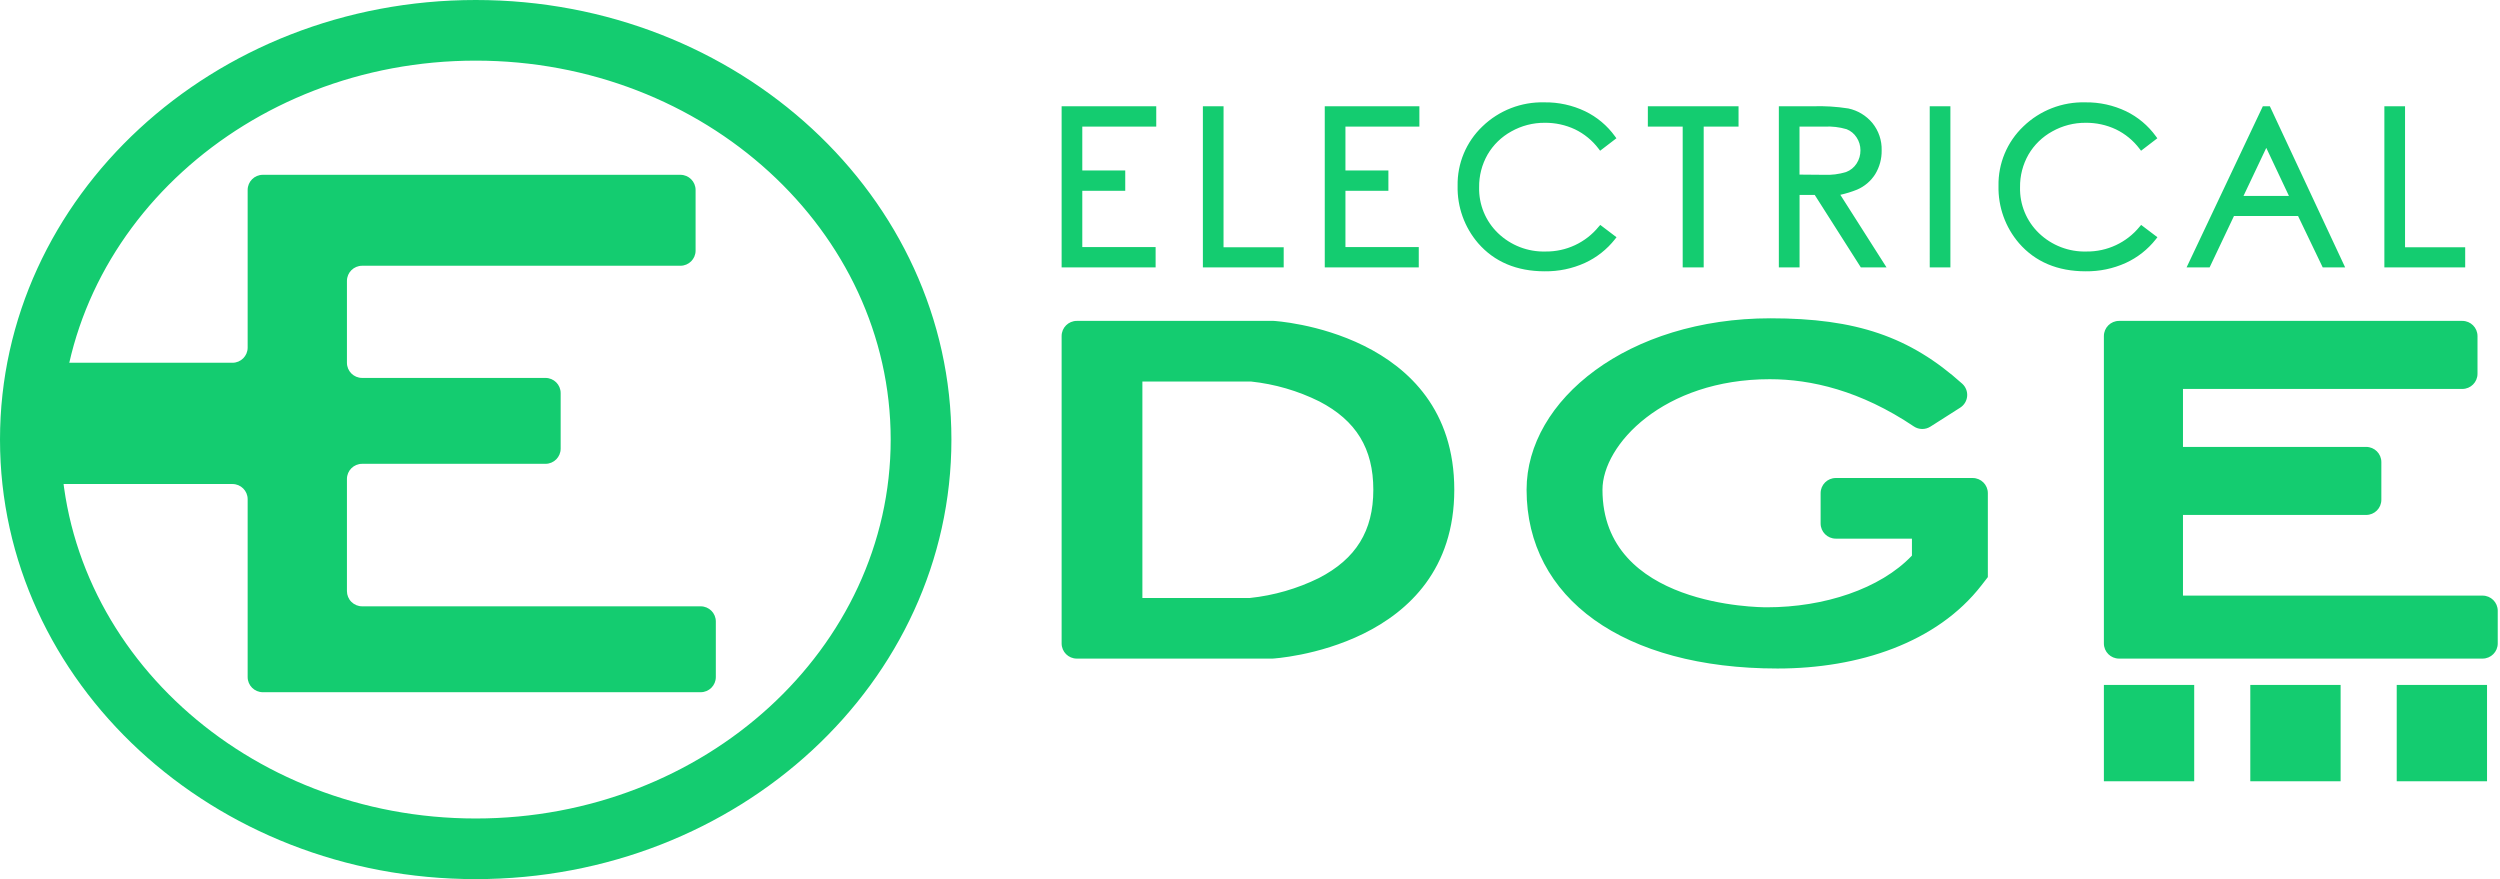 <?xml version="1.0" encoding="UTF-8"?>
<svg width="182px" height="64px" viewBox="0 0 182 64" version="1.1" xmlns="http://www.w3.org/2000/svg" xmlns:xlink="http://www.w3.org/1999/xlink">
    <!-- Generator: Sketch 55.1 (78136) - https://sketchapp.com -->
    <title>electrical-edge-gr</title>
    <desc>Created with Sketch.</desc>
    <g id="Electrical-Edge-Website---Desktop" stroke="none" stroke-width="1" fill="none" fill-rule="evenodd">
        <g id="Electrical-Edge-1" transform="translate(-629, -5540)" fill="#14CC70">
            <g id="Group">
                <g id="Footer" transform="translate(0, 5460)">
                    <g id="Stacked-Group" transform="translate(568, 80)">
                        <g id="Logos/Electrical-Edge-Logo-Green" transform="translate(61, 0)">
                            <g id="Electrical-Edge-Logo">
                                <path d="M26.363,44.14 L51.007,44.14 C51.618,44.14 52.112,44.634 52.112,45.243 L52.112,49.289 C52.112,49.899 51.618,50.393 51.007,50.393 L19.134,50.393 C18.524,50.393 18.029,49.899 18.029,49.289 L18.029,36.34 C18.029,35.731 17.534,35.237 16.924,35.237 L2.022,35.237 L2.022,26.409 L16.924,26.409 C17.534,26.409 18.029,25.915 18.029,25.306 L18.029,13.83 C18.029,13.22 18.524,12.726 19.134,12.726 L49.533,12.726 C50.144,12.726 50.639,13.22 50.639,13.83 L50.639,18.244 C50.639,18.853 50.144,19.347 49.533,19.347 L26.363,19.347 C25.752,19.347 25.257,19.841 25.257,20.451 L25.257,26.409 C25.257,27.019 25.752,27.513 26.363,27.513 L39.711,27.513 C40.321,27.513 40.816,28.007 40.816,28.616 L40.816,32.662 C40.816,33.271 40.321,33.766 39.711,33.766 L26.363,33.766 C25.752,33.766 25.257,34.26 25.257,34.869 L25.257,43.034 C25.257,43.327 25.373,43.609 25.581,43.816 C25.788,44.023 26.069,44.14 26.363,44.14 Z M159.738,49.863 L153.163,49.863 L153.163,56.875 L159.738,56.875 L159.738,49.863 Z M170.397,49.863 L163.822,49.863 L163.822,56.875 L170.397,56.875 L170.397,49.863 Z M181.056,49.863 L174.481,49.863 L174.481,56.875 L181.056,56.875 L181.056,49.863 Z" id="Shape"></path>
                                <path d="M77.286,7.737 L84.175,7.737 L84.175,9.217 L78.791,9.217 L78.791,12.409 L81.918,12.409 L81.918,13.889 L78.791,13.889 L78.791,17.986 L84.129,17.986 L84.129,19.465 L77.286,19.465 L77.286,7.737 Z M89.075,7.737 L87.57,7.737 L87.57,19.465 L93.453,19.465 L93.453,18.001 L89.073,18.001 L89.075,7.737 Z M96.443,19.465 L103.286,19.465 L103.286,17.986 L97.948,17.986 L97.948,13.889 L101.075,13.889 L101.075,12.409 L97.948,12.409 L97.948,9.217 L103.331,9.217 L103.331,7.737 L96.442,7.737 L96.443,19.465 Z M116.384,16.504 C115.44,17.662 114.019,18.326 112.524,18.31 C111.234,18.349 109.982,17.866 109.053,16.971 C108.148,16.1 107.651,14.89 107.681,13.636 C107.669,12.801 107.881,11.978 108.294,11.253 C108.707,10.545 109.305,9.963 110.024,9.568 C110.766,9.15 111.604,8.934 112.455,8.939 C113.217,8.93 113.972,9.094 114.661,9.417 C115.337,9.744 115.926,10.228 116.378,10.827 L116.489,10.974 L117.674,10.066 L117.569,9.921 C117.007,9.143 116.26,8.517 115.396,8.099 C114.472,7.659 113.46,7.437 112.437,7.451 C110.755,7.405 109.126,8.037 107.918,9.206 C106.736,10.333 106.082,11.904 106.114,13.536 C106.081,15.061 106.612,16.545 107.606,17.703 C108.787,19.062 110.419,19.751 112.456,19.751 C113.463,19.764 114.46,19.557 115.377,19.143 C116.234,18.75 116.985,18.158 117.568,17.418 L117.683,17.271 L116.499,16.374 L116.384,16.504 Z M119.963,9.217 L122.5,9.217 L122.5,19.465 L124.029,19.465 L124.029,9.217 L126.566,9.217 L126.566,7.737 L119.964,7.737 L119.963,9.217 Z M133.976,14.182 L137.338,19.465 L135.468,19.465 L132.113,14.191 L131.008,14.191 L131.008,19.465 L129.5,19.465 L129.5,7.737 L131.951,7.737 C132.824,7.707 133.697,7.761 134.56,7.896 C135.245,8.043 135.86,8.414 136.308,8.952 C136.765,9.514 137.005,10.221 136.985,10.944 C136.996,11.553 136.835,12.152 136.52,12.673 C136.203,13.178 135.739,13.574 135.19,13.807 C134.797,13.965 134.391,14.09 133.978,14.182 L133.976,14.182 Z M134.397,12.523 C134.713,12.405 134.982,12.187 135.163,11.903 C135.348,11.617 135.445,11.282 135.44,10.941 C135.442,10.607 135.345,10.281 135.16,10.003 C134.987,9.733 134.732,9.523 134.432,9.405 C133.912,9.252 133.369,9.189 132.827,9.217 L131.004,9.217 L131.004,12.711 L132.782,12.726 C133.329,12.752 133.877,12.683 134.4,12.523 L134.397,12.523 Z M140.485,19.465 L141.989,19.465 L141.989,7.737 L140.484,7.737 L140.485,19.465 Z M155.763,16.504 C154.818,17.662 153.397,18.326 151.903,18.31 C150.612,18.349 149.36,17.866 148.431,16.971 C147.526,16.1 147.029,14.89 147.059,13.636 C147.047,12.801 147.259,11.978 147.672,11.253 C148.085,10.545 148.683,9.963 149.402,9.568 C150.144,9.15 150.982,8.934 151.833,8.939 C152.595,8.93 153.35,9.094 154.039,9.417 C154.715,9.744 155.304,10.228 155.756,10.827 L155.869,10.974 L157.054,10.066 L156.947,9.921 C156.386,9.144 155.64,8.518 154.776,8.099 C153.852,7.659 152.84,7.437 151.817,7.451 C150.135,7.405 148.506,8.038 147.298,9.206 C146.115,10.333 145.46,11.904 145.491,13.536 C145.458,15.061 145.989,16.545 146.983,17.703 C148.164,19.062 149.796,19.751 151.833,19.751 C152.839,19.764 153.836,19.557 154.753,19.143 C155.611,18.75 156.362,18.158 156.944,17.418 L157.06,17.271 L155.875,16.374 L155.763,16.504 Z M165.246,7.737 L170.726,19.465 L169.093,19.465 L167.3,15.727 L162.632,15.727 L160.86,19.465 L159.184,19.465 L164.734,7.737 L165.246,7.737 Z M164.985,10.765 L163.327,14.263 L166.635,14.263 L164.985,10.765 Z M175.087,18.001 L175.087,7.738 L173.582,7.738 L173.582,19.465 L179.466,19.465 L179.466,18.001 L175.087,18.001 Z M34.632,4.414 C51.29,4.414 64.842,16.789 64.842,32 C64.842,47.211 51.29,59.586 34.632,59.586 C17.973,59.586 4.421,47.211 4.421,32 C4.421,16.789 17.973,4.414 34.632,4.414 L34.632,4.414 Z M34.632,0 C15.505,0 0,14.327 0,32 C0,49.673 15.505,64 34.632,64 C53.758,64 69.263,49.673 69.263,32 C69.263,14.327 53.758,0 34.632,0 Z M181.835,44.464 L181.835,46.843 C181.835,47.452 181.34,47.946 180.73,47.946 L154.269,47.946 C153.658,47.946 153.163,47.452 153.163,46.843 L153.163,24.465 C153.163,23.855 153.658,23.361 154.269,23.361 L179.256,23.361 C179.867,23.361 180.362,23.855 180.362,24.465 L180.362,27.211 C180.362,27.821 179.867,28.315 179.256,28.315 L158.921,28.315 L158.921,32.535 L172.256,32.535 C172.867,32.535 173.362,33.029 173.362,33.638 L173.362,36.385 C173.362,36.994 172.867,37.488 172.256,37.488 L158.921,37.488 L158.921,43.36 L180.73,43.36 C181.34,43.36 181.835,43.854 181.835,44.464 Z M105.872,35.654 C105.872,47.212 92.641,47.946 92.641,47.946 L78.391,47.946 C77.78,47.946 77.286,47.452 77.286,46.843 L77.286,24.465 C77.286,23.855 77.78,23.361 78.391,23.361 L92.722,23.361 C92.722,23.361 105.872,24.095 105.872,35.654 Z M99.978,35.654 C99.978,32.658 98.728,30.614 96.046,29.222 C94.487,28.448 92.803,27.958 91.072,27.775 L83.166,27.775 L83.166,43.533 L90.993,43.533 C92.739,43.349 94.439,42.858 96.014,42.082 C98.718,40.687 99.978,38.645 99.978,35.654 Z M133.646,39.213 L139.189,39.213 L139.189,40.447 C136.878,42.882 132.779,44.211 128.635,44.211 L128.616,44.211 C128.058,44.211 116.66,44.147 116.66,35.654 C116.66,32.38 121.089,27.606 128.84,27.606 C131.83,27.606 135.442,28.428 139.331,31.046 C139.695,31.288 140.168,31.293 140.536,31.057 L142.7,29.679 C142.99,29.496 143.178,29.188 143.208,28.847 C143.239,28.506 143.108,28.17 142.856,27.939 C139.032,24.504 135.122,23.172 128.896,23.172 C118.532,23.172 111.135,29.109 111.135,35.653 C111.135,43.561 118.198,48.668 129.406,48.668 C135.309,48.668 141.008,46.798 144.253,42.609 L144.715,42.013 L144.715,35.902 C144.715,35.293 144.22,34.799 143.61,34.799 L133.646,34.799 C133.035,34.799 132.541,35.293 132.541,35.902 L132.541,38.109 C132.541,38.718 133.035,39.213 133.646,39.213 L133.646,39.213 Z" id="Shape"></path>
                            </g>
                        </g>
                    </g>
                </g>
            </g>
        </g>
    </g>
</svg>